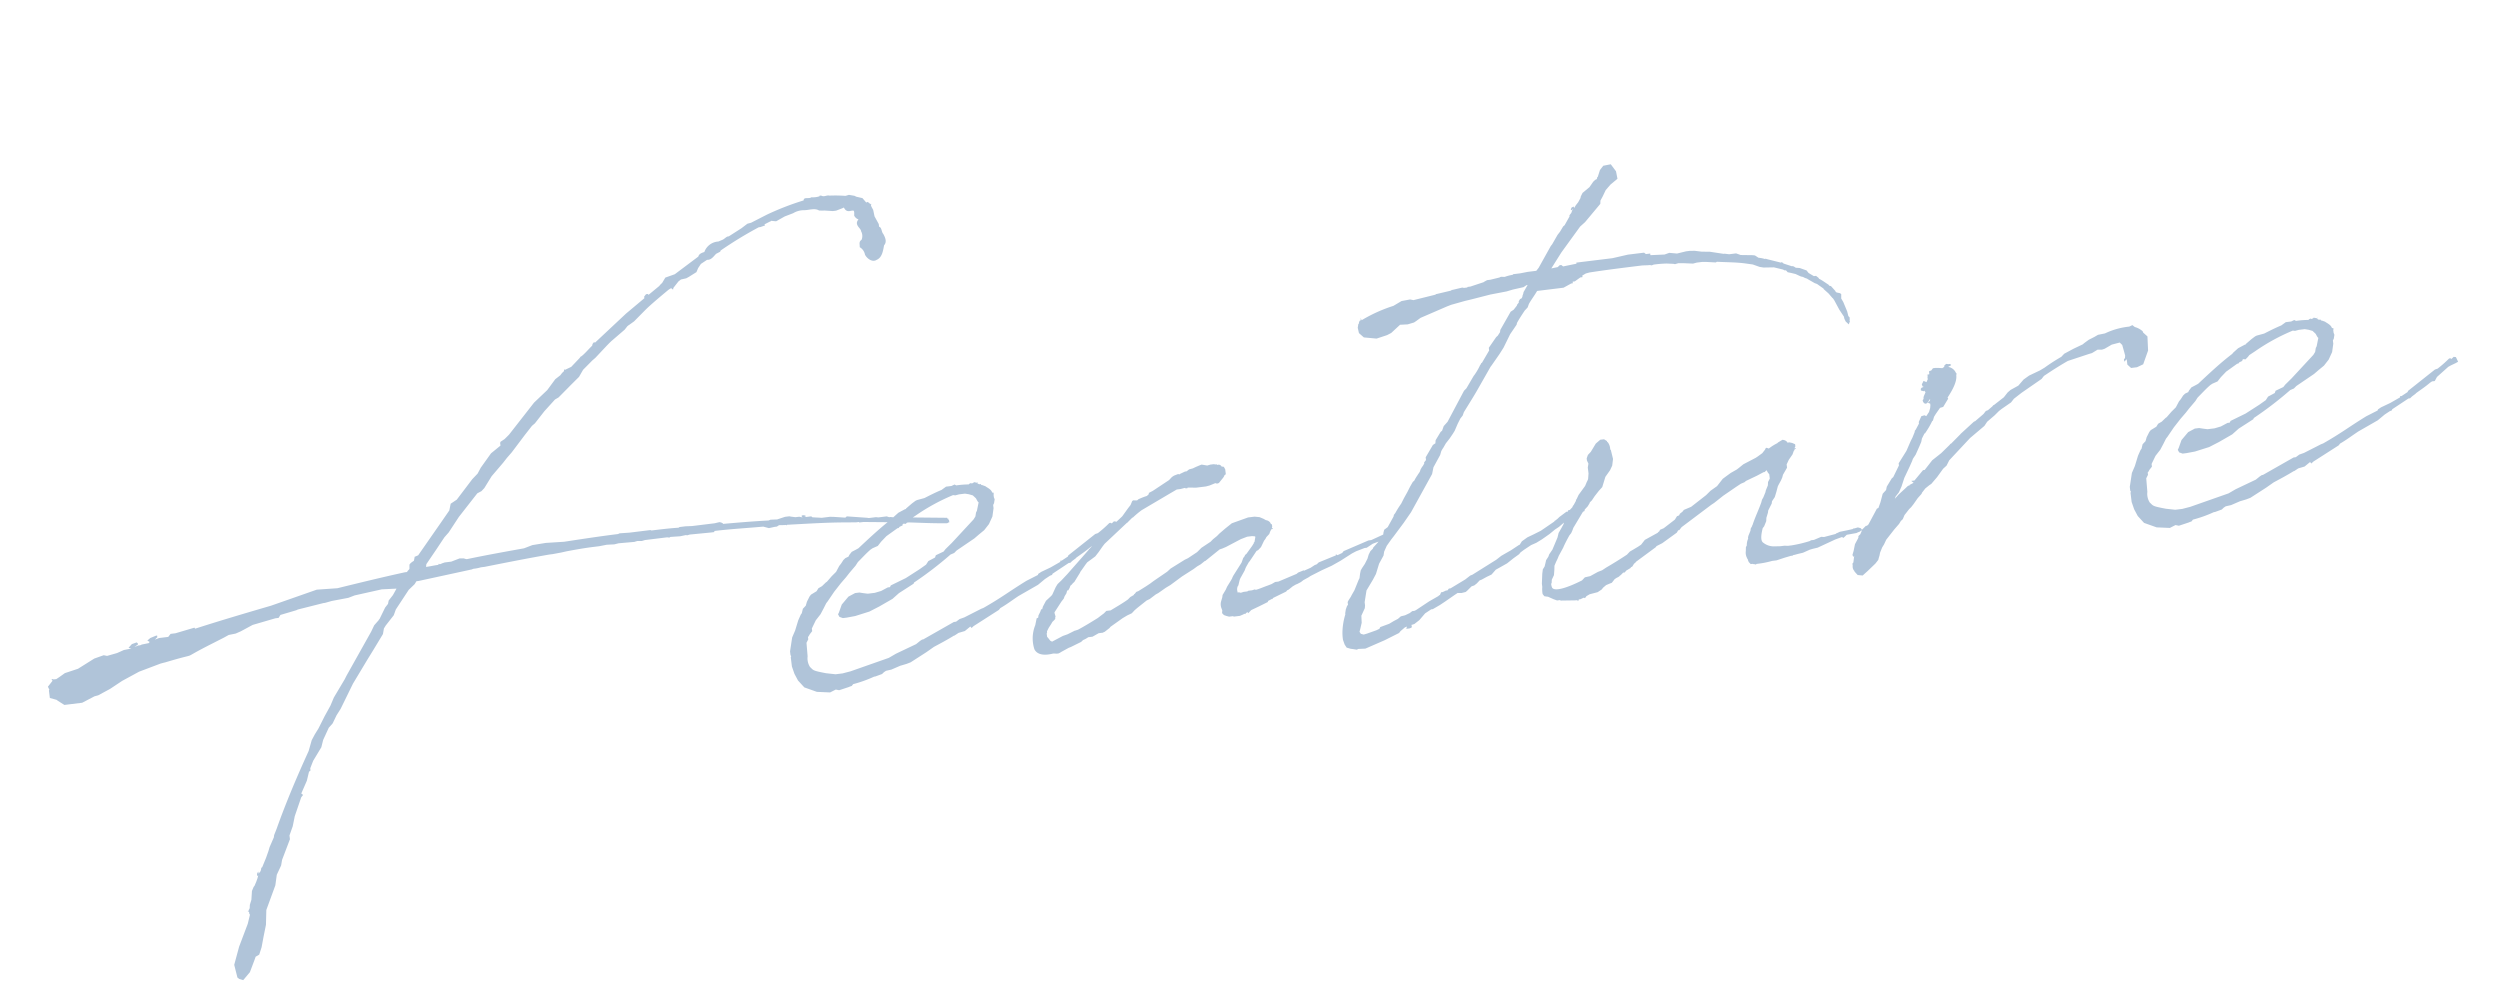 <?xml version="1.0" encoding="UTF-8"?> <svg xmlns="http://www.w3.org/2000/svg" width="424.85" height="169.836" viewBox="0 0 424.85 169.836"><path id="tegaki_feature" d="M39.046-20.492l-3.323.554h-.831l-.462.462H32.862l-.738.185.462-.369v-.277H32.4l-1.015.277-.554.369.369.277-.185.185-1.2.092-.277.092h-.369l-.646.185.646-.369v-.185l-.185-.185-.831.185-.646.554.462.185-1.292.092-1.2.369-1.754.277-.554-.185-1.662.369-2.954,1.385-2.308.462-1.015.554-.554.277h-.462l-.185-.092-.185.092.185.185-.923.923.185.554-.092.092v1.292l1.108.462.185.185,1.015.831h3.046l2.215-.831.646-.092,2.123-.831,2.215-1.108,3.046-1.2,3.785-.923.646-.092h.092c7.015-1.2,1.754.185,8.4-2.215l2.031-.738.923-.369,1.2-.092.923-.277,2.123-.831,3.969-.646h.554l.369-.462,2.769-.462.277-.092,4.431-.554h.277l1.2-.185,2.862-.185,1.108-.277,4.708-.462,2.492.185L73.2-21.877l-.831.831-.185.554-.554.554-1.2,1.846c-.092,0-.092.092-.185.185l-.831.738-.646,1.015L63.692-9.231l-.369.554L61.108-5.815l-.738,1.292-1.2,1.662L57.877-.923,57.138,0l-.646.923-.738,1.754c-2.492,4.062-4.892,8.215-7.015,12.462l-.554,1.015-.092.369-.923,1.569-.277.646-.554,1.108-.831,1.477-.185.092v.092l-.092.277-.092.185-.369.369v-.369l-.092.092-.185.277v.369l.185-.092-.185.462-.277.554-.369.646-.185.185-.369.646-.277,1.477-.369.831-.092.554-.185.277-.092.185h-.092v.092h.185v.369l.092.185-.554,1.477-1.938,3.692-1.2,2.954.277,2.215.277.277.646.277,1.292-1.2,1.015-1.938.277-.554L43.2,36l.554-1.2.554-1.754.646-1.938.369-2.492,2.031-3.969.462-1.754.923-1.477.277-.923,1.754-3.323v-.646l.738-1.477.554-1.662,1.477-3.046.369-.369-.277-.277,1.2-2.031.554-1.477L55.662,6V5.631l.646-1.2,1.662-2.123.462-1.2,1.2-1.938.738-.646L61.2-2.769l.831-1.015,2.585-3.969,2.954-3.785,1.108-1.385,2.031-2.585.277-.923.369-.462,1.569-1.569.462-.923,2.585-3.046,1.108-.831.369-.462h.369l9.046-.831h.092l.369-.092a6.094,6.094,0,0,0,1.292-.092h.646c3.692-.277,7.477-.554,11.169-.738h.554l1.477-.092.923-.092c1.477-.092,3.046-.185,4.615-.185h1.015l1.292-.092,1.292.092.738-.092,2.677.092.554-.092.738.092.554-.092h3.785l.369.092.185-.092,1.662.092,1.108-.092v.092l.554-.092,3.6.092h.554l.092-.185c2.677,0,5.446.185,8.308.277l.923.369,1.015-.092h.369l.369-.185c.369,0,.738.092,1.108.092h.092v.092l.185-.092c4.062.277,7.108.462,10.062.831l1.662.185h.462a.09.09,0,0,0,.092.092h.646l7.015.923a.339.339,0,0,0,.277.092h.369c1.846.277,3.877.646,6.369.923a.339.339,0,0,0,.277-.092h.185v-.369l-.092-.092v-.185h-.092l-.092-.092v-.092h-.092l-9.046-1.2-.369-.092h-.277l-.369-.185h-1.477a1.571,1.571,0,0,0-.646-.092h-.923c-.092,0-.277-.092-.369-.092l-3.323-.646-.277.185-1.938-.369-.646-.092h-1.385l-1.569-.277-.185-.185h-.923l-.277-.092h.277v-.092l-.092-.092L144-26.862l-.277.092.185.277-.554-.185h-.646l-.738-.185-.277-.092h-.738l-1.385.277-1.108-.092-.369.092c-2.585-.185-5.169-.277-7.754-.369v-.092l-.277-.185-.277-.092-.831.092h-3.877l-1.108-.092h-1.015l-.185.092c-1.569-.092-3.138-.092-4.615-.092l-.185-.092h-3.6l-1.662-.092-.277.092c-3.046,0-6.185.092-9.231.185l-3.138-.185-2.308.092-1.477.369c-3.323.185-6.646.369-9.877.646l-.277-.092-.185-.092-.738-.092-1.477.369H82.615l-.462.092-.277.092h-.185l-.092-.092-.092.092v.092c-.738,0-1.477.092-2.123.092v-.092l.092-.369,1.938-2.215,1.662-1.938.831-.738,2.031-2.4,3.6-3.6.738-.277.554-.462,1.477-1.846,2.215-2.031.738-.738.923-.831,2.585-2.677,1.385-1.385.554-.369,1.846-1.846,2.031-1.754.646-.277,1.754-1.385.462-.369,1.662-1.292.831-1.108,1.754-1.385.554-.369,2.215-1.846.462-.369.369-.277,2.492-1.662.554-.554c.092,0,.092-.092.185-.092l1.015-.554,2.215-1.754.369-.277c1.292-.923,2.585-1.754,3.877-2.585l.369-.185h.185l.092.185h.185v-.185l1.015-1.015.462-.277.923-.092.462-.185,1.385-.646.369-.646.554-.646,1.108-.554h.092c.646.092,1.108-.462,1.569-.831l.738-.277.092-.185a66.393,66.393,0,0,1,6.923-3.138h.277l.831-.185-.092-.185,1.015-.369c.092,0,.092,0,.185-.092l.831.185,1.569-.646L148.615-78a3.564,3.564,0,0,1,1.938-.277c.831.092,1.846-.185,2.492.369.185,0,.462.092.738.092h.092l1.477.277h.554l1.108-.277.277-.092c.369,1.108,1.2.554,1.569.738.092.092.092.277,0,.831a1.235,1.235,0,0,0,.646.738c-.923.831.277,1.569.185,2.031a1.671,1.671,0,0,1-.092,1.477c-.554.277-.369.738-.462,1.2a1.883,1.883,0,0,1,.738,1.385c.277.738,1.108,1.477,1.846,1.108,1.015-.277,1.292-1.477,1.569-2.308.646-.554.277-1.477.092-1.938-.277-.369-.092-1.108-.554-1.292V-74.4l-.554-1.385-.092-1.108L162-77.354l-.092-.277v-.185l.092-.092L161.908-78l-.092.092-.185-.277-.277-.185-.185.092-.554-.831-1.015-.369-.277-.185-.923-.277-.554.092h-.092a23.4,23.4,0,0,0-2.677-.369c-.369-.185-.923.185-1.385-.185h-.277v.092a3.488,3.488,0,0,1-1.385,0c-.462.277-1.292-.277-1.385.369a46.287,46.287,0,0,0-6.554,1.662l-2.769,1.015-.646.092-1.108.646-2.308,1.108c-.369-.092-.738.369-1.2.462l-.646.185a2.682,2.682,0,0,0-2.585,1.477c-.462.092-.923.185-1.108.646l-4.338,2.492-1.662.369-.646.831-.369.277-.185.185L122.492-67.2v-.185h-.369l-.369.369v.277l-3.415,2.215-5.815,4.246-.185-.092-.277.277-.092.277c-.738.554-1.292,1.108-2.031,1.569h-.092l-.277.277L108-56.677l-1.108.369L106.8-56.4l-.092.092v.185l-.369.277-.369.369-.923.554-1.569,1.662-2.492,1.846-4.892,4.892-.831.646-.738.369-.092.185v.462l-1.754,1.108-2.031,2.215L90-40.615l-1.015.831-3.046,3.138-1.108.554-.369,1.108-1.477,1.662-4.708,5.262-.646.185v.092l-.185.554-.369.185-.277.185-.185.185-.092.738c-.185.185-.369.277-.462.462h-.369c-3.969.369-7.846.831-11.723,1.292l-3.508-.185-8.031,1.754c-4.523.738-8.954,1.477-13.292,2.308ZM144-8.862l.923-.923.646-.923.554-.831.277-.277,1.292-1.477,1.292-1.292L150-15.508l.646-.646,1.2-1.108.462-.554c.831-.646,1.569-1.292,2.4-1.846l.369-.185.923-.277.646-.646,1.015-.831,2.031-1.108h.185l.185-.185.554-.185v-.185c.092,0,.092,0,.185-.092l.369.092.462-.369.277-.277,1.108-.554a34.072,34.072,0,0,1,6.738-2.677l.369.092.646-.092h1.015l.646.185.646.277.462.554.185.462.092.185.092.092L173.446-24l-.185.277-.185.646-.369.462-4.154,3.508-1.2.923-.369.369-1.385.462-.185.369-1.2.462-.462.554-1.2.646-2.492,1.2-2.677.923-.185.277h-.369l-1.2.462-1.108.185h-1.2l-.738-.185-.646-.185H151.2l-1.2.462-1.292,1.2-.646,1.292-.185.277.185.462.554.277h.646l1.477-.092,2.492-.462,1.754-.646,2.4-1.015,1.2-.831,2.677-1.292.092-.185a61.413,61.413,0,0,0,6.738-3.969l.646-.185.462-.369,3.231-1.662.831-.554,1.015-.646.923-.923.738-1.2.369-1.385v-.554l.185-.277.185-.646-.092-.369V-26.4l.092-.092h-.092l.092-.185-.277-.092c-.092-.462-.462-.738-.923-1.108l-.092-.092-.554-.277h-.092l-.092-.185h-.277l-.277-.185.092-.185h-.092v.092l-.554-.185-.092.092-.277.092-.185-.092-.277.092-.092.092a15.646,15.646,0,0,0-2.123-.092l-.277-.185-.554.185h-.923l-.831.462c-1.015.277-2.031.646-3.046,1.015l-1.292.185-.277.092-.646.369-1.108.738c0,.092-.092.092-.185.092l-1.2.462-.923.646-.185.185c-2.215,1.292-4.338,2.862-6.369,4.338l-.462.185-.738.277-.462.462-.185.277-.554.185-.369.277-.462.554-.369.369-.646.923-.831.646-.923.831-.185.092-.738.554-.646.277-.369.462-1.015.462-.277.277-.554.831-.277.646-.554.462-.277.738-.185.185-.554.923-.738,1.662-.646,1.108-.646,2.308v.646l.092.185-.092.185v1.569l.277,1.292.462,1.2.923,1.292,2.031,1.015,2.215.369,1.015-.369.554.185,1.846-.369h-.092l.462-.092.277-.277a21.664,21.664,0,0,0,3.692-.831h.185l1.2-.277.369-.277.369-.185.923-.092,1.569-.462L158.4.369l.738-.185L162-1.2l1.385-.738c1.2-.462,2.4-.923,3.6-1.477h.092l.738-.369,1.108-.185,1.015-.646.185.277.369-.277,4.615-2.215.277-.277c1.108-.462,2.215-1.108,3.323-1.662l3.508-1.477,1.292-.831.185-.092.738-.369.369-.092.092-.185,2.954-1.477h.277l.369-.277.646-.369.092-.092c.831-.462,1.754-.923,2.585-1.477l.369-.185h.462l.462-.646,2.123-1.477.462-.185.831-.277.462-.185-.277-.831-.369-.092-.369.277v.092a.348.348,0,0,0-.554-.092,19.988,19.988,0,0,1-2.031,1.385l-.462.092-4.985,3.046-.092.185-1.108.554h-.277v.185l-1.754.738-1.662.554-.554.277-.092.185-2.031.738c-3.231,1.477-4.523,2.308-7.846,3.692l-.369.092-3.046,1.108-.831.185-.646.369h-.369l-5.538,2.308h-.185l-.369.185-.738.462-3.6,1.2-1.292.554L148.8.462l-1.385.185h-1.2L144.646.277c-2.308-.738-2.031-.738-2.585-1.385a2.724,2.724,0,0,1-.185-1.846l.092-2.308.369-.554v-.277c0-.092,0-.185.092-.185l.277-.369.462-.462v-.462Zm70.8,1.938L214.062-6l-.277.462-.646.831-.092.369-.277.646a1.864,1.864,0,0,0-.092,1.2l.092.369-.092.462.277.369.369.185.462.185h.646l.185.092h1.015l.646-.185.092-.092.185.092.185-.185.277-.092.092.185L217.2-1.2l.462-.369,1.385-.462,1.569-.554.092-.185.738-.277.092.092v-.185l2.4-.831.185-.185.277-.092.738-.462.646-.277h.092l.738-.277.462-.277L228-5.908l.369-.185,2.031-.738,1.754-.554,1.569-.646,2.123-1.015.738-.277,1.477-.369h.369l1.108-.554,1.569-.369h.738l.369-.277-.092-.646h-.185a.339.339,0,0,0-.277-.092l-2.308.738h-.462L234.462-9.6l-.277.277-.831.277-.277-.185v.185l-3.046.831-.369.277-.369.092-.738.369-1.2.369V-7.2l-1.015.277-.277.185-3.231.923h-.554l-.646.277-.738.185c-.831.185-1.385.369-2.031.462l-.185-.092-.462.092h-.646l-.185.092h-.646l-.462.092c-.092,0-.185-.092-.277-.092-.369-.092-.277.092-.277-.185a1.258,1.258,0,0,1,.185-.923L216-6l.277-.738a2.314,2.314,0,0,1,.369-.646l.738-1.015.185-.369.185-.277.554-.738.185-.092v-.092l.185-.185,1.108-1.292.277-.092.554-.462.646-1.015a2.447,2.447,0,0,0,.462-.554l.554-.462.185-.369.185-.277.185-.185.092.092.092-.185h-.185l.092-.277V-15.6l-.185-.092v-.092a1.034,1.034,0,0,0-.738-.646l-.369-.277-.646-.369-.831-.185h-1.108l-2.862.646-1.2.738-1.108.738-.462.369-.738.462-.462.369-1.662.831-.831.646-1.662.831-.554.185-2.585,1.2-.646.462-2.492,1.292-.646.369-.738.369-1.385.646-.369.092-.277.277-.185.092v.092l-.646.277-.462.369c-1.015.554-2.123,1.015-3.138,1.477H193.2l-.462.369-.646.369-.462.277c-1.2.554-2.4,1.108-3.6,1.569l-.462.092h-.092l-1.292.462-.831.185-1.938.738-.277-.185-.277-.462-.185-.277v-.554l.092-.185v-.185l.369-.554.462-.554.277-.369.369-.277.185-.185v-.185l.092-.185-.092-.554v-.185l.923-1.108.462-.554.462-.462.185-.369.369-.462.185-.462h.185l.277-.369.185-.369.277-.185.185-.185.277-.185,1.108-1.385.185-.277.185-.185.831-.923.277-.277.831-.462.646-.369.646-.646.831-.923.369-.369,4.154-3.046.185-.092.092-.092.831-.646c0,.092,0,.092.092,0a15.034,15.034,0,0,1,1.569-1.015l1.477-.646,2.123-.923,1.477-.646,1.292-.554h.646l.646-.092h.185v.092h.369v-.092l1.477.185h1.662l.646-.092,1.015-.277a.536.536,0,0,0,.646,0c.646-.646.923-.831,1.015-1.108l.277-.185v-.831L216-26.308l-.369-.092-.092-.185-.277-.185h-.369v-.092h-.185l-.369-.092h-.554l-.554.092-.923-.277-.369.092-.646.185-.554.185-.646.092-.462.277h-.277l-.831.277-.185.092-.185-.092-.738.185-.369.185-.554.462-2.954,1.477-.738.277v.185l-.369.277-.462.092-.369.092-.646.185-.277.185-.646-.092-.185.092-.369.646-.462.462-1.108,1.2-.092.092-2.4,1.754-.738.462-1.569,1.292-.277.277-1.2,1.015h-.092v.092l-4.154,3.692-1.108.923-.738.554-.369.462-.738,1.2-.185.185-1.015.738-.646.923L182.4-6v-.092L182.215-6l-.185.369-.369.554-.092.369-.277.092-.369,1.108a6.023,6.023,0,0,0-.646,4.062c.369,1.015,1.569,1.292,3.046,1.108h.092l.554.092h.277l.277-.092.185-.092,1.385-.554.369-.092,1.846-.646L188.677,0a3.857,3.857,0,0,0,.923-.369h.738l1.108-.462h.831V-.923h.185l.923-.554.185-.185,2.215-1.2.831-.369.831-.277L198-3.969l.554-.369,1.662-1.015.554-.185,1.108-.646.462-.185,1.385-.738.831-.369,2.123-1.2L208.8-9.692l.646-.369.646-.277.738-.462h.092l2.677-1.662.462-.092.646-.185,2.677-1.015,1.108-.277h.831l.462.092.092.092-.277.923-.092-.092v.185l-.369.462-1.108,1.2-.277.185-.092.185-.277.277-.369.738-1.662,2.031-.185.277-.092.185ZM270-52.8h-1.2l-.092.092a7.126,7.126,0,0,0-1.385.185l-.646-.092-.277.092-1.569.185h-.554l-.462.185-.185.092-2.308.462h-.462l-.092.092h-.554l-.277-.092-1.662.185h-.185l-.092.092-2.492.277h-.092l-.185.092-3.785.462-.554-.185-1.477.092-1.477.646a25.363,25.363,0,0,0-5.631,1.754l-.185-.369v.185l.092.185h-.185a.8.8,0,0,0-.277.554h-.092l-.185.646.092.923.738.831,2.123.462,1.846-.369.738-.277,1.662-1.2,1.292.092,1.108-.185.369-.185.831-.462,4.708-1.385.738-.185,2.4-.369.831-.092.738-.092,2.862-.369,2.769-.185,1.108-.185,1.846-.185.554-.277h.185l-.831,1.108-.092.277-.185.369v.092l-.185.277-.277.092-.277.369v.185l-.369.369v.092l-.646.646-.554.277-2.123,2.862-.092.369-.462.554-.277.185-1.477,1.662v.462l-1.477,1.938H261.6l-.185.277-.092.092a10.24,10.24,0,0,1-1.108,1.477l-.185.185-1.477,1.938-.462.369-3.415,4.892-.738.646-.369.738-.277.185L252.277-26.4l-.092.462a.09.09,0,0,1-.092.092l-.369.185-1.477,1.938v.462l-.369.369v.185l-.277.369-.185.185-.277.369-.092.185c-.092.277-.369.462-.554.738l-.092.092-.369.462-.185.277-.277.185-.554.738-.554.831-.738,1.015-.554.831a16.855,16.855,0,0,0-1.2,1.477l-.277.277-.092.277-1.2,1.662-.646.369-.185.462-.092.369-.462.646-.831.738-.646.554-.092.185-.462.369-.369.554-.277.646-.554.831-.554.646L236.954-6l-.185.554-.185.738-.185.277-.923,1.662-.554.738-.185.277-.462.554-.185.277v.462l-.185.185-.277.554-.185.646v.185a11.142,11.142,0,0,0-.831,2.769,7.941,7.941,0,0,0-.092,1.477l.185.831.277.554.646.277.369.092.646.185.277-.092,1.2.092,3.415-1.015,2.585-.923.277-.277.831-.554.369-.092-.185.369h.554l.369-.092.092-.277-.092-.185h.092l.462-.092.923-.554,1.108-1.015,1.108-.554h.277l1.292-.554.923-.462,1.754-.923.554-.277.646.092.738-.092.277-.185.831-.646.462-.092.462-.277.554-.462.369-.092.923-.369.831-.277.831-.738.462-.185,1.569-.646,1.2-.738L264-5.446l.277-.277.646-.369,1.292-.646.923-.277,1.015-.462,1.385-.738,1.015-.646.738-.369,2.492-1.662.277-.277.738-.092.277-.277.092-.277L275.077-12l-.185-.462-.462-.092-.277.277-.462.369-.554.092v.185h-.277l-1.292.738-.369.277-.462.277h-.092v.092l-2.492,1.292-1.292.462-1.108.369-1.015.554-.462.554h-.092l-1.477.738-1.108.462-.646.277-.923.554-4.338,2.031-.369.092-.923.554-2.677,1.2h-.277l-.277.277h-.277l-.554.185h-.277l-.277.462H249.6v.092l-1.754.738-2.4,1.2-.277.092H244.8l-.462.277-.831.277-.738.092-.554.369-.738.277-.831.369-1.569.369-.185.277-.554.185-1.662.369-.554.092-.462-.185-.185-.369.185-.462.369-1.015.092-1.2.738-1.2L236.954,0V-.554l.554-1.938L238.8-4.154l.646-.923.738-1.662.923-1.292.185-.646.554-.923.923-1.015.462-.462,1.938-2.031,1.477-1.662,4.338-6,.369-1.108,1.385-1.938.277-.646.277-.369.092-.092.554-.738.738-.738.646-.738.369-.462.646-1.108.554-.831.462-.462.277-.554,1.846-2.308.646-.831,2.954-3.969.185-.185,1.569-1.754.831-1.015,1.385-2.123,1.292-1.477.092-.277c.462-.646,1.015-1.292,1.569-1.938l.554-.462.277-.554c.462-.646,1.108-1.292,1.662-2.031h4.523l1.385-.554h.277v-.277h.369l1.015-.554h.369v-.277l.646-.277.646-.092c2.954-.092,5.908-.092,8.862-.092.462,0,.923.092,1.477.092l.277.092.369-.092a18.539,18.539,0,0,1,2.215.092l1.108.185.277.092.554-.092.831.092,1.662.277.646-.092h.923l.738.092,1.569.277.185-.092c1.569.277,3.138.462,4.615.831l1.385.369,1.108.554.646.185,1.754.185L314.4-48l.277.185h.185l.092.092.185.277.554.185.738.277.738.462.185.092.277.092a2.314,2.314,0,0,0,.646.369l.092.092,1.108.831.369.185,1.015.923c0,.092,0,.092.092.185l.646.738.554.831.092.092.185.369.646,1.662.646,1.292a1.171,1.171,0,0,0,.092.554l.092.277.462.554.277-.554-.092-.092c.092-.092.092-.277.092-.554-.092-.092-.185-.185-.185-.277l-.092-.738-.462-1.662-.277-.646.092-.738-.185-.185-.554-.185L322.8-43.2v-.092l-.646-.923-.277-.092c0-.092-.092-.092-.092-.185-.462-.369-.923-.831-1.477-1.2l-.092-.185-.369-.369h-.369l-.831-.646-.277-.462-1.108-.554L316.8-48a.48.48,0,0,1-.369-.185l-.277-.185h-.185l-1.385-.646v-.092h-.092l-.092-.185-.185.092-2.4-.923-.092-.092-.092.092a5.2,5.2,0,0,0-1.108-.369l-.554-.462-.369-.092-2.031-.277-.738-.369h-1.2l-.738-.185h-.185l-2.308-.646-.738-.092-.646-.092-1.108-.277-.831-.092h-.646l-1.569.185-1.292-.277-.831.185-2.4-.185v-.277H291.6l-.277-.277h-2.769l-2.677.277h-6.185v.185l-2.308.185-.277-.277h-.277l-.369.277-1.108.092,2.031-2.492,3.692-3.969.923-.646,2.954-2.769.092-.554.462-.646.646-1.015.923-.831,1.292-.831-.092-1.292-.738-1.292-1.292.092-.646.646-.554,1.2v-.092l-.092.092v.092l-.092.185-.277.092-.369.277-.738.831-1.292.831-.369.554-.092.277-.462.646-.462.462-.369.462v-.277l-.369.092-.185.277v.185h.092l.277-.185-.185.277-.185.369-.369.369v.185L278.492-60l-.277.185-.646.831-.462.462L276-57.046l-.277.277-2.492,3.415-.462.462h-1.477ZM302.4-1.938l-.092.646A1.971,1.971,0,0,0,302.4,0V.092l.092.092V.369l.092.277.277.369h.277c.092,0,.185.092.369.092l.185.092.185-.092a15.5,15.5,0,0,0,2.677-.185h.738l1.385-.277,1.108-.185h.185a.339.339,0,0,0,.277-.092h.185l.646-.092.831-.092,1.2-.369.554-.092.831-.092,3.138-1.015,1.2-.277.185.185.277-.185.369-.277,1.662-.092.277-.092.369-.092.369-.277-.185-.277-.462-.185-.554.092h-.092a.339.339,0,0,0-.277.092h-.092l-.923.092-1.2.092L318-2.4h-.092l-.092.092-2.031.277-.462-.092-1.292.369h-.554l-.092.092a21.678,21.678,0,0,1-3.231.369h-.646l-.554-.092h-.738l-.923-.092a2.877,2.877,0,0,1-1.846-.831c-.462-.369-.277-1.292.185-2.492l.277-.277.462-.831.092-.554.369-.831.092-.369.738-1.108.092-.369.554-.646.369-.831.369-.923.185-.277.462-.646.277-.462.185-.462.831-1.108v-.554l.462-.738.738-.831.277-.554.185-.185v-.185l.185.092v-.185h-.185l.185-.277v-.369l-.462-.277-.554-.185-.185.092a1.077,1.077,0,0,0-.554-.554l-.277-.092-.831.369-.092.092a8.183,8.183,0,0,0-1.569.738l-.369-.185-.185.092-.092.185-.554.554-.831.462-.369.185-2.215.831-.738.462-.462.277-1.108.462-.831.462-.646.369L298.8-12.831l-1.2.646-.831.646L294-9.877l-1.292.369-.277.277-.462.277-.185.277-.369.092-.369.462-.092.092-2.031,1.2-.646.185-.185.277c-.092,0-.185.092-.277.185l-2.308.923-.738.738-.554.277-.831.369-.646.277-.554.462c-1.292.646-2.492,1.2-3.785,1.754l-.738.369-.738.185-1.385.554-.923.092-.554.462c-2.308.831-4.708,1.385-5.169.646A1.8,1.8,0,0,1,268.8.185l.092-.092.092-.554.462-.738.185-.923.092-.646.369-.646a8.118,8.118,0,0,0,.554-.923l.923-1.292c.369-.646.831-1.292,1.292-1.938l.369-.369.277-.462.185-.369,1.938-2.492.185-.092h.092l.092-.277.554-.462.369-.462.092-.185.369-.277.554-.646.554-.554.277-.277.646-.554.738-1.662.923-1.015.462-.738.277-1.108-.185-1.569-.092-.092a2.061,2.061,0,0,0-.277-1.292.09.09,0,0,1-.092-.092v-.092l-.462-.369h-.646l-.831.554-1.015,1.292-.554.462-.277.554v.369l.185.554-.185.646v1.015l-.185.923-.092.185-.185.277-.369.646-1.292,1.385-.462.738h-.092v.185l-.462.646-.185.185-.092.185-.554.462-.369.462-.554.831-.369.923-.462.646-.554.738-.277.738-1.108,1.938-.646.738-.185.369-.462.554-.092.277-.277.738-.369.462-.185.738L267.231,0V.554a4.876,4.876,0,0,0-.092,1.2l.277.462.092-.092v.092c.185,0,.277.092.462.092l.923.554.554.277H270v.092l2.585.277h.369l-.092.092.092.092.092-.092.092-.185h.277l.554-.185h.092l.092.092.277-.185V3.046l.646-.277,1.385-.185.738-.369.277-.277.554-.369.646-.185.369-.092L279.6.738l.369-.185.277-.092.185-.092.092-.092.185-.092.462-.369h.277l.277-.277.831-.369V-.923l.277-.092.369-.462.185-.092.185-.185,3.6-2.031.185-.185,1.015-.369,2.677-1.477.277-.369h.185l.462-.462,5.446-3.138.554-.277,1.662-1.015,2.308-1.2.923-.462.646-.185.277-.185,1.938-.646,1.2-.462h.185l.369-.277.185.462.185.277v.738l-.369.554-.092.554-.462.831-.092.277-.462.831-.277.369-.185.462c-.554,1.108-1.2,2.123-1.754,3.231l-.092.185c0,.092-.185.277-.185.369l-.277.369-.092.369-.462.831-.092.277v.185a2.624,2.624,0,0,0-.369,1.108Zm26.492-5.631.462-.462.554-.923.646-1.385,1.108-1.754.554-.923.185-.369.554-.646.831-1.385.369-.646.185-.554.554-.831s.092.092.092,0a15.329,15.329,0,0,0,1.477-1.938h.092l.277-.646.369-.462.831-.923.554-.092L339.6-22.8l-.092-.185c1.015-1.2,1.938-2.492,1.938-3.6l.092-.277-.092-.092a1.715,1.715,0,0,0-1.2-1.2l.462-.185.092-.092-.185-.185h-.277l-.369-.092-.369.277v.185l-.369.185-.462-.092-.646-.092h-.462l-.369.369h-.185l-.185.092v.462l-.462.092.185.092-.092.277v.369l-.277.462-.462-.277-.369.554.092.369h.185l-.185.092h.185l-.369.092-.185.185v.277l.462.185.092-.092.185.277-.092.185-.277.462-.092.277v.185l-.185.185c0,.462.369.923.831.462l.369-.462.092.092-.277.369.092-.185-.277.277.369.185v.277l-.092.462-.277.646-.554.646-.277-.185-.554.092-.554.923v.277l-.646.923-.185.185-.092.277-.462.831-.369.554-.923,1.569-1.569,1.938v.369l-1.2,1.846-.277.185-1.015,1.292-.185.554-.646.554-.554,1.385-.462.923-.277.092-.646.923-1.108,1.569-.277.185h-.185l-.831.646v.185l-.277.462-.369.277v.185l-.092.185-.646.923L320.492.923l-.277.646.092.369.185-.185-.277,1.108-.185.185v.369a1.073,1.073,0,0,0,.185.923v.092l.462.646.831.185.923-.646,1.477-1.108.554-.554.185-.462.092-.185.185-.554.462-.831.369-.462.462-.738,1.569-1.569.923-.831.369-.462.369-.277.369-.646.923-.923.369-.277.462-.462.831-.923.738-.646.092-.185.646-.646.738-.462.369-.185,1.108-1.015,1.2-1.292.646-.462.554-.831,3.969-3.323,2.677-1.754.554-.646,1.385-.923.831-.646.462-.277,1.754-.923.554-.554,1.385-.831,3.692-1.938.462-.462.554-.277c.554-.277,2.031-1.015,3.785-1.754l3.692-.738.554-.092,1.015-.462.738.092.462-.092,1.292-.554,1.385-.185.369.462.185,1.2.092.646-.092.462-.185.092v.462l.462-.369v.923l.554.646h1.015l1.108-.369,1.108-2.215.185-2.4-.646-.738a.48.48,0,0,0-.185-.369,3.319,3.319,0,0,0-1.108-.738l-.369-.369-.554.185a12.515,12.515,0,0,0-4.246.646l-1.2.092-.646.277-1.015.369-.831.462-.277.185-1.662.554-1.662.646-.554.462a32.308,32.308,0,0,0-3.046,1.477l-.831.369-1.938.646-1.015.554-1.015.923-1.385.554-.554.369-.738.738-1.846,1.108h-.092l-.185.185-.831.554-.369.092-.462.462-1.662,1.108v-.092l-2.585,1.846-.092.092-1.754,1.385h-.092l-.185.185-1.569,1.2-1.662,1.015-1.477,1.477h-.277l-1.662,1.569h-.554l.369.369-.738.277v.092h-.185l-.185.092-.369.277-1.292.923-.738.646.185-.369Zm44.492-1.292.923-.923.646-.923.554-.831.277-.277,1.292-1.477,1.292-1.292,1.015-.923.646-.646,1.2-1.108.462-.554c.831-.646,1.569-1.292,2.4-1.846l.369-.185.923-.277.646-.646,1.015-.831,2.031-1.108h.185l.185-.185.554-.185v-.185c.092,0,.092,0,.185-.092l.369.092.462-.369.277-.277,1.108-.554a34.072,34.072,0,0,1,6.738-2.677l.369.092.646-.092h1.015l.646.185.646.277.462.554.185.462.092.185.092.092L402.831-24l-.185.277-.185.646-.369.462-4.154,3.508-1.2.923-.369.369-1.385.462-.185.369-1.2.462-.462.554-1.2.646-2.492,1.2-2.677.923-.185.277h-.369l-1.2.462-1.108.185h-1.2l-.738-.185-.646-.185h-.738l-1.2.462-1.292,1.2-.646,1.292-.185.277.185.462.554.277h.646l1.477-.092,2.492-.462,1.754-.646,2.4-1.015,1.2-.831,2.677-1.292.092-.185a61.414,61.414,0,0,0,6.738-3.969l.646-.185.462-.369,3.231-1.662.831-.554,1.015-.646.923-.923.738-1.2.369-1.385v-.554l.185-.277.185-.646-.092-.369V-26.4l.092-.092h-.092l.092-.185-.277-.092c-.092-.462-.462-.738-.923-1.108l-.092-.092-.554-.277h-.092l-.092-.185h-.277l-.277-.185.092-.185h-.092v.092l-.554-.185-.092.092-.277.092-.185-.092-.277.092-.092.092a15.646,15.646,0,0,0-2.123-.092l-.277-.185-.554.185h-.923l-.831.462c-1.015.277-2.031.646-3.046,1.015l-1.292.185-.277.092-.646.369-1.108.738c0,.092-.092.092-.185.092l-1.2.462-.923.646-.185.185c-2.215,1.292-4.338,2.862-6.369,4.338l-.462.185-.738.277-.462.462-.185.277-.554.185-.369.277-.462.554-.369.369-.646.923-.831.646-.923.831-.185.092-.738.554-.646.277-.369.462-1.015.462-.277.277-.554.831-.277.646-.554.462-.277.738-.185.185-.554.923-.738,1.662-.646,1.108L368.4-4.154v.646l.092.185-.092.185v1.569l.277,1.292.462,1.2.923,1.292,2.031,1.015,2.215.369,1.015-.369.554.185,1.846-.369h-.092l.462-.092.277-.277a21.665,21.665,0,0,0,3.692-.831h.185l1.2-.277.369-.277.369-.185.923-.092,1.569-.462,1.108-.185.738-.185L391.385-1.2l1.385-.738c1.2-.462,2.4-.923,3.6-1.477h.092l.738-.369,1.108-.185,1.015-.646.185.277.369-.277,4.615-2.215.277-.277c1.108-.462,2.215-1.108,3.323-1.662l3.508-1.477,1.292-.831.185-.092.738-.369.369-.092.092-.185,2.954-1.477h.277l.369-.277.646-.369.092-.092c.831-.462,1.754-.923,2.585-1.477l.369-.185h.462l.462-.646,2.123-1.477.462-.185.831-.277.462-.185-.277-.831-.369-.092-.369.277v.092a.348.348,0,0,0-.554-.092,19.989,19.989,0,0,1-2.031,1.385l-.462.092-4.985,3.046-.092.185-1.108.554h-.277v.185l-1.754.738-1.662.554-.554.277-.092.185-2.031.738c-3.231,1.477-4.523,2.308-7.846,3.692l-.369.092-3.046,1.108-.831.185-.646.369h-.369l-5.538,2.308h-.185l-.369.185-.738.462-3.6,1.2-1.292.554L378.185.462,376.8.646h-1.2L374.031.277c-2.308-.738-2.031-.738-2.585-1.385a2.724,2.724,0,0,1-.185-1.846l.092-2.308.369-.554v-.277c0-.092,0-.185.092-.185l.277-.369.462-.462v-.462Z" transform="translate(-3.212 131.762) rotate(-7)" fill="#b0c4d9"></path></svg> 